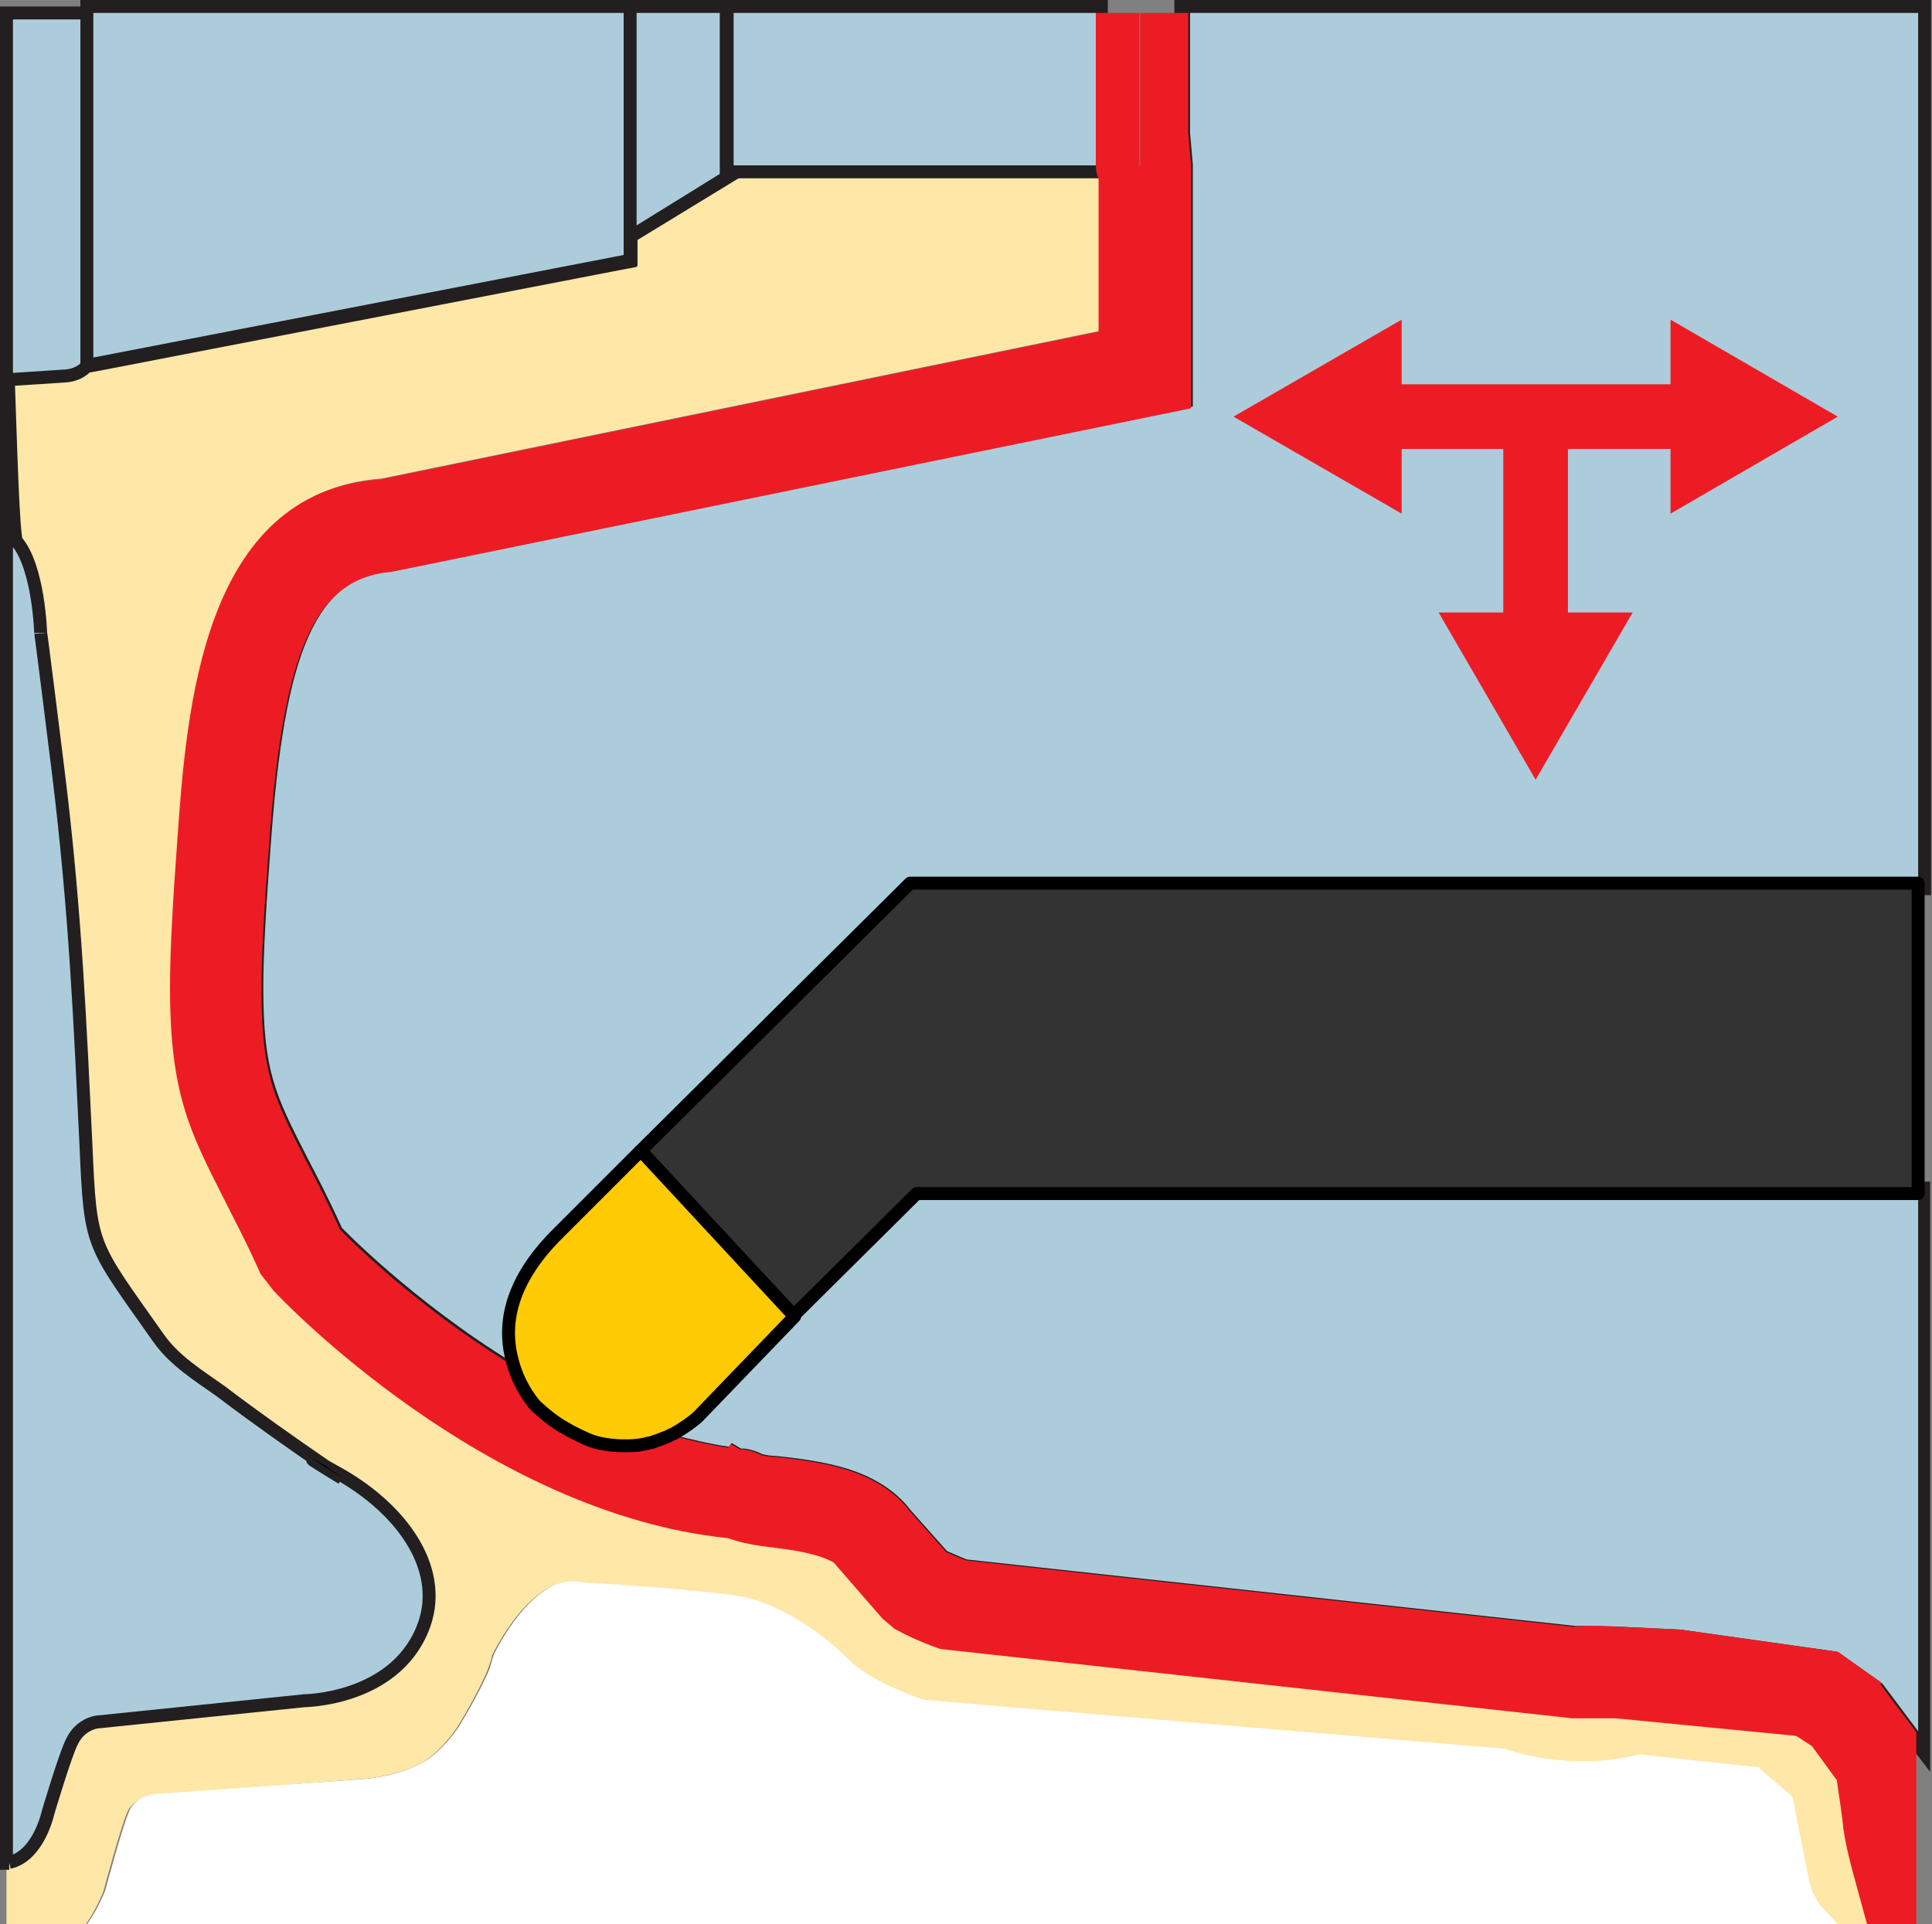 <?xml version="1.0" encoding="UTF-8"?><svg id="Layer_1" xmlns="http://www.w3.org/2000/svg" viewBox="0 0 20.91 20.83"><rect x="0" y="0" width="20.91" height="20.83" fill="#808080" stroke="none"/><defs><style>.cls-1{fill:#fff;}.cls-2{stroke:#231f20;stroke-miterlimit:3.9;}.cls-2,._ž_{stroke-width:.14px;}.cls-2,.cls-3{fill:#acccdb;}.cls-4,._œ_{fill:#333;}._ž_{fill:#ffcb05;}._ž_,._œ_{stroke:#000;stroke-linejoin:round;}._œ_{stroke-width:.14px;}.cls-5{fill:#ed1c24;}.cls-6{fill:none;stroke:#ed1c24;stroke-miterlimit:10;stroke-width:.7px;}.cls-7{fill:#231f20;}.cls-8{fill:#fee7a7;}</style></defs><g><path class="cls-8" d="M20.08,20.28s-.08-.28-.11-.5c0-.13-.04-.38-.07-.52l-.27-.37-.17-.11-1.95-.19c-.28-.02-.46,0-.47,0l-6.84-.75s-.25-.08-.5-.22l-.13-.11-.53-.61s-.06-.04-.21-.08c-.18-.05-.38-.07-.53-.09-.17-.02-.29-.05-.4-.09-2.63-.28-4.83-2.59-4.92-2.68l-.14-.18c-.15-.34-.29-.6-.4-.82-.37-.73-.58-1.14-.58-2.28,0-.41,.03-.92,.08-1.61,.1-1.4,.27-3.75,2.19-3.89l7.78-1.6V1.94s-.03-.09-.03-.14h0s-3.92,0-3.92,0h0s-1.18,.73-1.18,.73v.24h0S1.01,3.87,1.01,3.87v-.07c-.03,.29-.31,.28-.31,.28l-.63,.04v1.54c.03,.07,.06,.15,.11,.2,.24,.28,.26,.99,.26,.99,0,0,0-.02,.19,1.5,.19,1.52,.24,2.8,.3,4.04,.06,1.12,.06,1.05,.79,2.1,.17,.24,.43,.39,.67,.57,.34,.26,.78,.57,1.13,.81,.04,.02,.09,.05,.16,.09,.7,.4,1.15,1.06,.89,1.68-.32,.78-1.29,.78-1.29,.78h.01s-2.24,.23-2.24,.23c0,0-.18,.02-.27,.21-.07,.13-.26,.77-.26,.77,0,0-.11,.47-.42,.54,0,0-.02,0-.03,0v.67H.92c.12-.16,.2-.37,.2-.37,0,0,.2-.75,.27-.88,.08-.13,.26-.16,.26-.16l2.23-.17h-.04s.39,0,.73-.18c.2-.12,.37-.37,.37-.37,0,0,.23-.37,.34-.64,.07-.2,.03-.12,.05-.16,0,0,.43-.91,.96-.77,.37,.02,1.12,.07,1.65,.14,.61,.09,1.16,.63,1.16,.63,0,0,.14,.15,.37,.28,.25,.14,.51,.22,.51,.22l6.29,.53s.29,.11,.68,.13c.39,.02,.77-.07,.77-.07l1.29,.14,.37,.32,.18,.91s.04,.19,.16,.31c.04,.04,.1,.1,.15,.16h.35l-.15-.55Z"/><path class="cls-1" d="M19.58,20.36l-.18-.91-.37-.32-1.29-.14s-.37,.1-.77,.07c-.39-.02-.68-.13-.68-.13l-6.29-.53s-.25-.08-.51-.22c-.23-.12-.37-.28-.37-.28,0,0-.55-.54-1.16-.63-.53-.07-1.28-.12-1.65-.14-.53-.14-.96,.77-.96,.77-.02,.05,.01-.04-.05,.16-.11,.27-.34,.64-.34,.64,0,0-.17,.25-.37,.37-.34,.19-.73,.19-.73,.19h.04s-2.23,.16-2.23,.16c0,0-.18,.02-.26,.16-.07,.13-.27,.88-.27,.88,0,0-.08,.21-.2,.37H19.89c-.05-.06-.11-.12-.15-.16-.12-.12-.16-.31-.16-.31Z"/><g><path class="cls-3" d="M5.51,14.81c-1.11-.68-1.86-1.47-1.87-1.47-.16-.33-.29-.58-.39-.79-.35-.68-.48-.94-.48-1.86,0-.39,.03-.89,.08-1.55,.16-2.18,.52-2.97,1.39-3.04l8.64-1.77-.06-2.55-.03-.33V.07S20.83,.07,20.83,.07V9.63H9.85l-2.92,2.93-.05-.06-.79,.89c-.45,.44-.61,.89-.48,1.34l.05,.17-.16-.09Z"/><path class="cls-7" d="M20.76,.14V9.56H9.85l-2.92,2.9h0s-.88,.88-.88,.88c-.58,.57-.6,1.06-.5,1.41,0,0,0,0,0,0-1.09-.67-1.84-1.45-1.85-1.46h0c-.14-.31-.27-.56-.38-.77-.34-.67-.47-.92-.47-1.83,0-.39,.03-.88,.08-1.54,.15-2.11,.49-2.91,1.33-2.98l8.65-1.77V1.78l-.03-.34V.14h7.91m.14-.14H12.71V1.44l.03,.35v2.49s-8.53,1.75-8.53,1.75c-1.02,.08-1.3,1.2-1.44,3.1-.05,.75-.08,1.2-.08,1.55,0,.94,.14,1.22,.49,1.89,.11,.21,.23,.46,.38,.77v.03s.03,.02,.03,.02c0,0,.76,.79,1.88,1.48l.31,.19-.1-.35c-.12-.42,.03-.85,.46-1.27l.79-.8,.1-.09,2.88-2.86h10.99V0h0Z"/></g><g><path class="cls-3" d="M20.32,18.26l-.46-.33-1.67-.23-.62-.03c-.16,0-.29-.01-.38-.01-.07,0-.11,0-.12,0l-6.61-.72c-.06-.02-.14-.05-.23-.09l-.42-.46c-.09-.12-.3-.33-.75-.45-.23-.06-.47-.09-.66-.11l-.17-.03c-.05-.03-.11-.04-.16-.05l-.17-.08s-.06,0-.09,0c-.17,0-.34-.05-.51-.09l-.17-.05,.14-.09c.15-.08,.24-.17,.24-.17l1.05-1.08,1.32-1.33,10.96-.02v6.11l-.52-.7Z"/><path class="cls-7" d="M9.92,12.92h10.84v5.82l-.39-.52-.48-.34-1.7-.24-.63-.03c-.16,0-.29-.01-.38-.01-.08,0-.13,0-.13,0l-6.59-.72s-.12-.05-.21-.09l-.4-.45c-.09-.12-.31-.35-.78-.47-.23-.06-.48-.09-.67-.11-.06,0-.11-.01-.15-.02-.06-.03-.12-.05-.19-.06-.01,0-.03,0-.04,0l-.1-.06-.03,.04c-.21-.03-.41-.08-.61-.13h0c.16-.09,.26-.18,.26-.18l1.05-1.09h0s1.33-1.33,1.33-1.33m0-.14h-.06l-.04,.04-1.33,1.32-.1,.1h0s-.96,1-.96,1h0s-.09,.08-.22,.15l-.31,.17,.34,.09c.22,.06,.42,.11,.63,.14h.08s0,0,0,0h.02s.03,.02,.03,.02c.01,0,.03,0,.04,0,.05,0,.09,.02,.14,.04h.02s.02,.01,.02,.01h.09s.06,.02,.06,.02c.21,.02,.44,.06,.65,.11,.43,.11,.62,.31,.7,.42l.4,.46,.02,.02h.03c.09,.06,.17,.09,.22,.11l6.63,.73h.03s.03,0,.03,0c0,0,0,0,.04,0,.01,0,.03,0,.05,0,.09,0,.22,0,.37,.01l.63,.03,1.65,.24,.43,.31,.38,.51,.26,.34v-6.39H9.92Z"/></g><path class="cls-2" d="M.1,20.16c.32-.07,.42-.54,.42-.54,0,0,.19-.64,.26-.77,.09-.19,.27-.21,.27-.21l2.24-.23h-.01s.97,0,1.29-.77c.26-.62-.19-1.28-.89-1.68-.07-.04-.11-.06-.16-.09,.06,.04,.13,.09,.18,.13,0,0-.58-.35-.18-.13-.35-.24-.79-.55-1.13-.81-.24-.17-.5-.33-.67-.57-.74-1.05-.74-.97-.79-2.1-.06-1.23-.11-2.51-.3-4.04-.19-1.53-.19-1.5-.19-1.5,0,0-.02-.71-.26-.99-.04-.05-.07-1.22-.09-1.75l.61-.04s.28,0,.31-.28V.14H.07V20.17s.03,0,.03,0"/><g><polygon class="cls-3" points="6.68 2.76 6.68 2.52 6.79 2.46 6.83 2.52 6.83 2.76 6.74 2.78 6.68 2.76"/><path class="cls-7" d="M6.76,2.52v.24h0s0-.24,0-.24h0m.14-.25l-.22,.13h0s-.07,.04-.07,.04v.49l.17-.03,.12-.02v-.12s0-.24,0-.24v-.25h0Z"/></g><path d="M6.11,15.46c-.1-.06-.21-.14-.32-.24,.11,.1,.21,.18,.32,.24Z"/><path d="M7.02,15.62c-.07,.02-.14,.03-.22,.03,.08,0,.15-.01,.22-.03Z"/><path d="M7.2,15.56s-.07,.03-.11,.04c.04-.01,.08-.03,.11-.04Z"/><path d="M6.47,15.62c-.09-.02-.19-.07-.29-.12,.1,.05,.2,.1,.29,.12Z"/><path d="M6.74,15.65c-.08,0-.17,0-.26-.03,.09,.02,.18,.03,.26,.03Z"/><g><polygon class="cls-3" points="7.83 1.86 7.83 .07 7.98 .07 8 .14 8 1.79 7.99 1.8 7.93 1.86 7.83 1.86"/><path class="cls-7" d="M7.93,.14V1.79h0s-.03,0-.03,0V.14h.03m.14-.14h-.31V1.93h.18l.06-.02,.07-.04v-.08s0-1.65,0-1.65v-.14h0Z"/></g><path d="M3.71,16c-.05-.04-.12-.08-.18-.13-.4-.23,.18,.13,.18,.13Z"/><g><polygon class="cls-3" points="6.68 2.51 6.68 .07 7.98 .07 7.98 1.72 8 1.79 6.79 2.58 6.69 2.65 6.68 2.51"/><path class="cls-7" d="M7.91,.14V1.79h.03s-1.18,.73-1.18,.73h0s0-.01,0-.01V.14h1.15m.14-.14h-1.44V2.76l.22-.12,1.18-.72,.07-.04v-.22h-.03V0h0Z"/></g><g><polygon class="cls-3" points="7.86 1.86 7.86 .07 11.93 .07 11.93 1.86 11.86 1.86 7.86 1.86"/><path class="cls-7" d="M11.86,.14V1.79h0s-3.92,0-3.92,0h0V.14h3.92m.14-.14H7.79V1.93h.14s3.92,0,3.92,0h.14V0h0Z"/></g><g><polygon class="cls-3" points=".94 .07 6.82 .07 6.82 2.76 .94 3.96 .94 .07"/><path class="cls-7" d="M6.75,.14V2.51h0v.25h0S1.01,3.87,1.01,3.87V.14H6.75m.14-.14H.87V4.05l.17-.03,5.74-1.11,.11-.02V0h0Z"/></g><polygon class="_œ_" points="6.93 12.46 8.59 14.24 9.92 12.92 20.76 12.92 20.76 9.56 9.85 9.56 6.93 12.46"/><rect class="cls-4" x="7.76" y="12.13" height="2.43" transform="translate(-7.02 8.88) rotate(-42.98)"/><rect class="cls-5" x="12.32" y=".14" width=".01" height="1.65"/><path class="cls-5" d="M8.01,16.18s.02,0,.03,0c0,0-.03-.02-.03,0Z"/><g><rect class="cls-5" x="11.86" y=".14" width=".47" height="1.65"/><path class="cls-5" d="M20.37,18.22l-.48-.34-1.7-.24-.63-.03c-.29-.02-.5-.01-.52,0l-6.59-.72s-.12-.05-.21-.09l-.4-.45c-.09-.12-.31-.35-.78-.47-.23-.06-.48-.09-.67-.11-.06,0-.11-.01-.15-.02-.06-.03-.12-.05-.19-.06-.01,0-.03,0-.04,0l-.1-.06-.03,.04c-.21-.03-.41-.08-.61-.13h0s-.06,.03-.09,.04c-.03,.02-.07,.03-.11,.04-.02,0-.04,.02-.07,.02-.07,.02-.14,.03-.22,.03-.02,0-.04,0-.06,0-.08,0-.17,0-.26-.03,0,0,0,0,0,0-.09-.02-.19-.07-.29-.12-.02-.01-.05-.03-.07-.04-.1-.06-.21-.14-.32-.24,0,0-.17-.18-.25-.47,0,0,0,0,0,0-1.09-.67-1.84-1.45-1.85-1.46h0c-.14-.31-.27-.56-.38-.77-.34-.67-.47-.92-.47-1.83,0-.39,.03-.88,.08-1.54,.15-2.11,.49-2.91,1.33-2.98l8.65-1.77V1.78l-.03-.34V.14h-.52V1.79h-.01s-.47,0-.47,0h0c0,.05,.01,.1,.03,.15v1.65l-7.78,1.6c-1.92,.14-2.09,2.49-2.19,3.89-.05,.69-.08,1.2-.08,1.61,0,1.14,.21,1.55,.58,2.28,.11,.22,.25,.48,.4,.82l.14,.18c.09,.1,2.29,2.41,4.92,2.68,.11,.04,.24,.07,.4,.09,.15,.02,.35,.04,.53,.09,.15,.04,.22,.09,.21,.08l.53,.61,.13,.11c.25,.14,.5,.22,.5,.22l6.84,.75s.19,0,.47,0l1.95,.19,.17,.11,.27,.37c.02,.15,.06,.39,.07,.52,.03,.22,.11,.5,.11,.5l.15,.55h.53v-2.09l-.39-.52Z"/></g><rect class="cls-5" x="11.86" y="1.79" width=".47" height="0"/><path class="cls-5" d="M7.29,15.51s-.06,.03-.09,.04c.03-.01,.06-.03,.09-.04Z"/><path class="cls-5" d="M6.18,15.5s-.05-.03-.07-.04c.02,.01,.05,.03,.07,.04Z"/><path class="cls-5" d="M5.8,15.22s-.17-.18-.25-.47c.08,.29,.25,.47,.25,.47Z"/><path class="cls-5" d="M6.48,15.62s0,0,0,0c0,0,0,0,0,0Z"/><path class="cls-5" d="M7.09,15.6s-.04,.02-.07,.02c.02,0,.04-.01,.07-.02Z"/><path class="cls-5" d="M6.8,15.65s-.04,0-.06,0c.02,0,.04,0,.06,0Z"/><path class="_ž_" d="M6.93,12.46h0s-.88,.88-.88,.88c-.58,.57-.6,1.06-.5,1.41,.08,.29,.25,.47,.25,.47,.11,.1,.21,.18,.32,.24,.02,.01,.05,.03,.07,.04,.1,.05,.2,.1,.29,.12,0,0,0,0,0,0,.09,.02,.18,.03,.26,.03,.02,0,.04,0,.06,0,.08,0,.15-.01,.22-.03,.02,0,.05-.01,.07-.02,.04-.01,.08-.03,.11-.04,.03-.01,.06-.03,.09-.04,.16-.09,.26-.18,.26-.18l1.05-1.09h0s-1.66-1.79-1.66-1.79Z"/></g><g><g><line class="cls-6" x1="14.86" y1="4.51" x2="18.38" y2="4.51"/><polygon class="cls-5" points="15.17 5.56 13.35 4.51 15.17 3.46 15.17 5.56"/><polygon class="cls-5" points="18.08 5.56 19.89 4.51 18.08 3.46 18.08 5.56"/></g><g><line class="cls-6" x1="16.62" y1="4.71" x2="16.62" y2="6.94"/><polygon class="cls-5" points="15.57 6.63 16.62 8.44 17.67 6.63 15.57 6.63"/></g></g></svg>